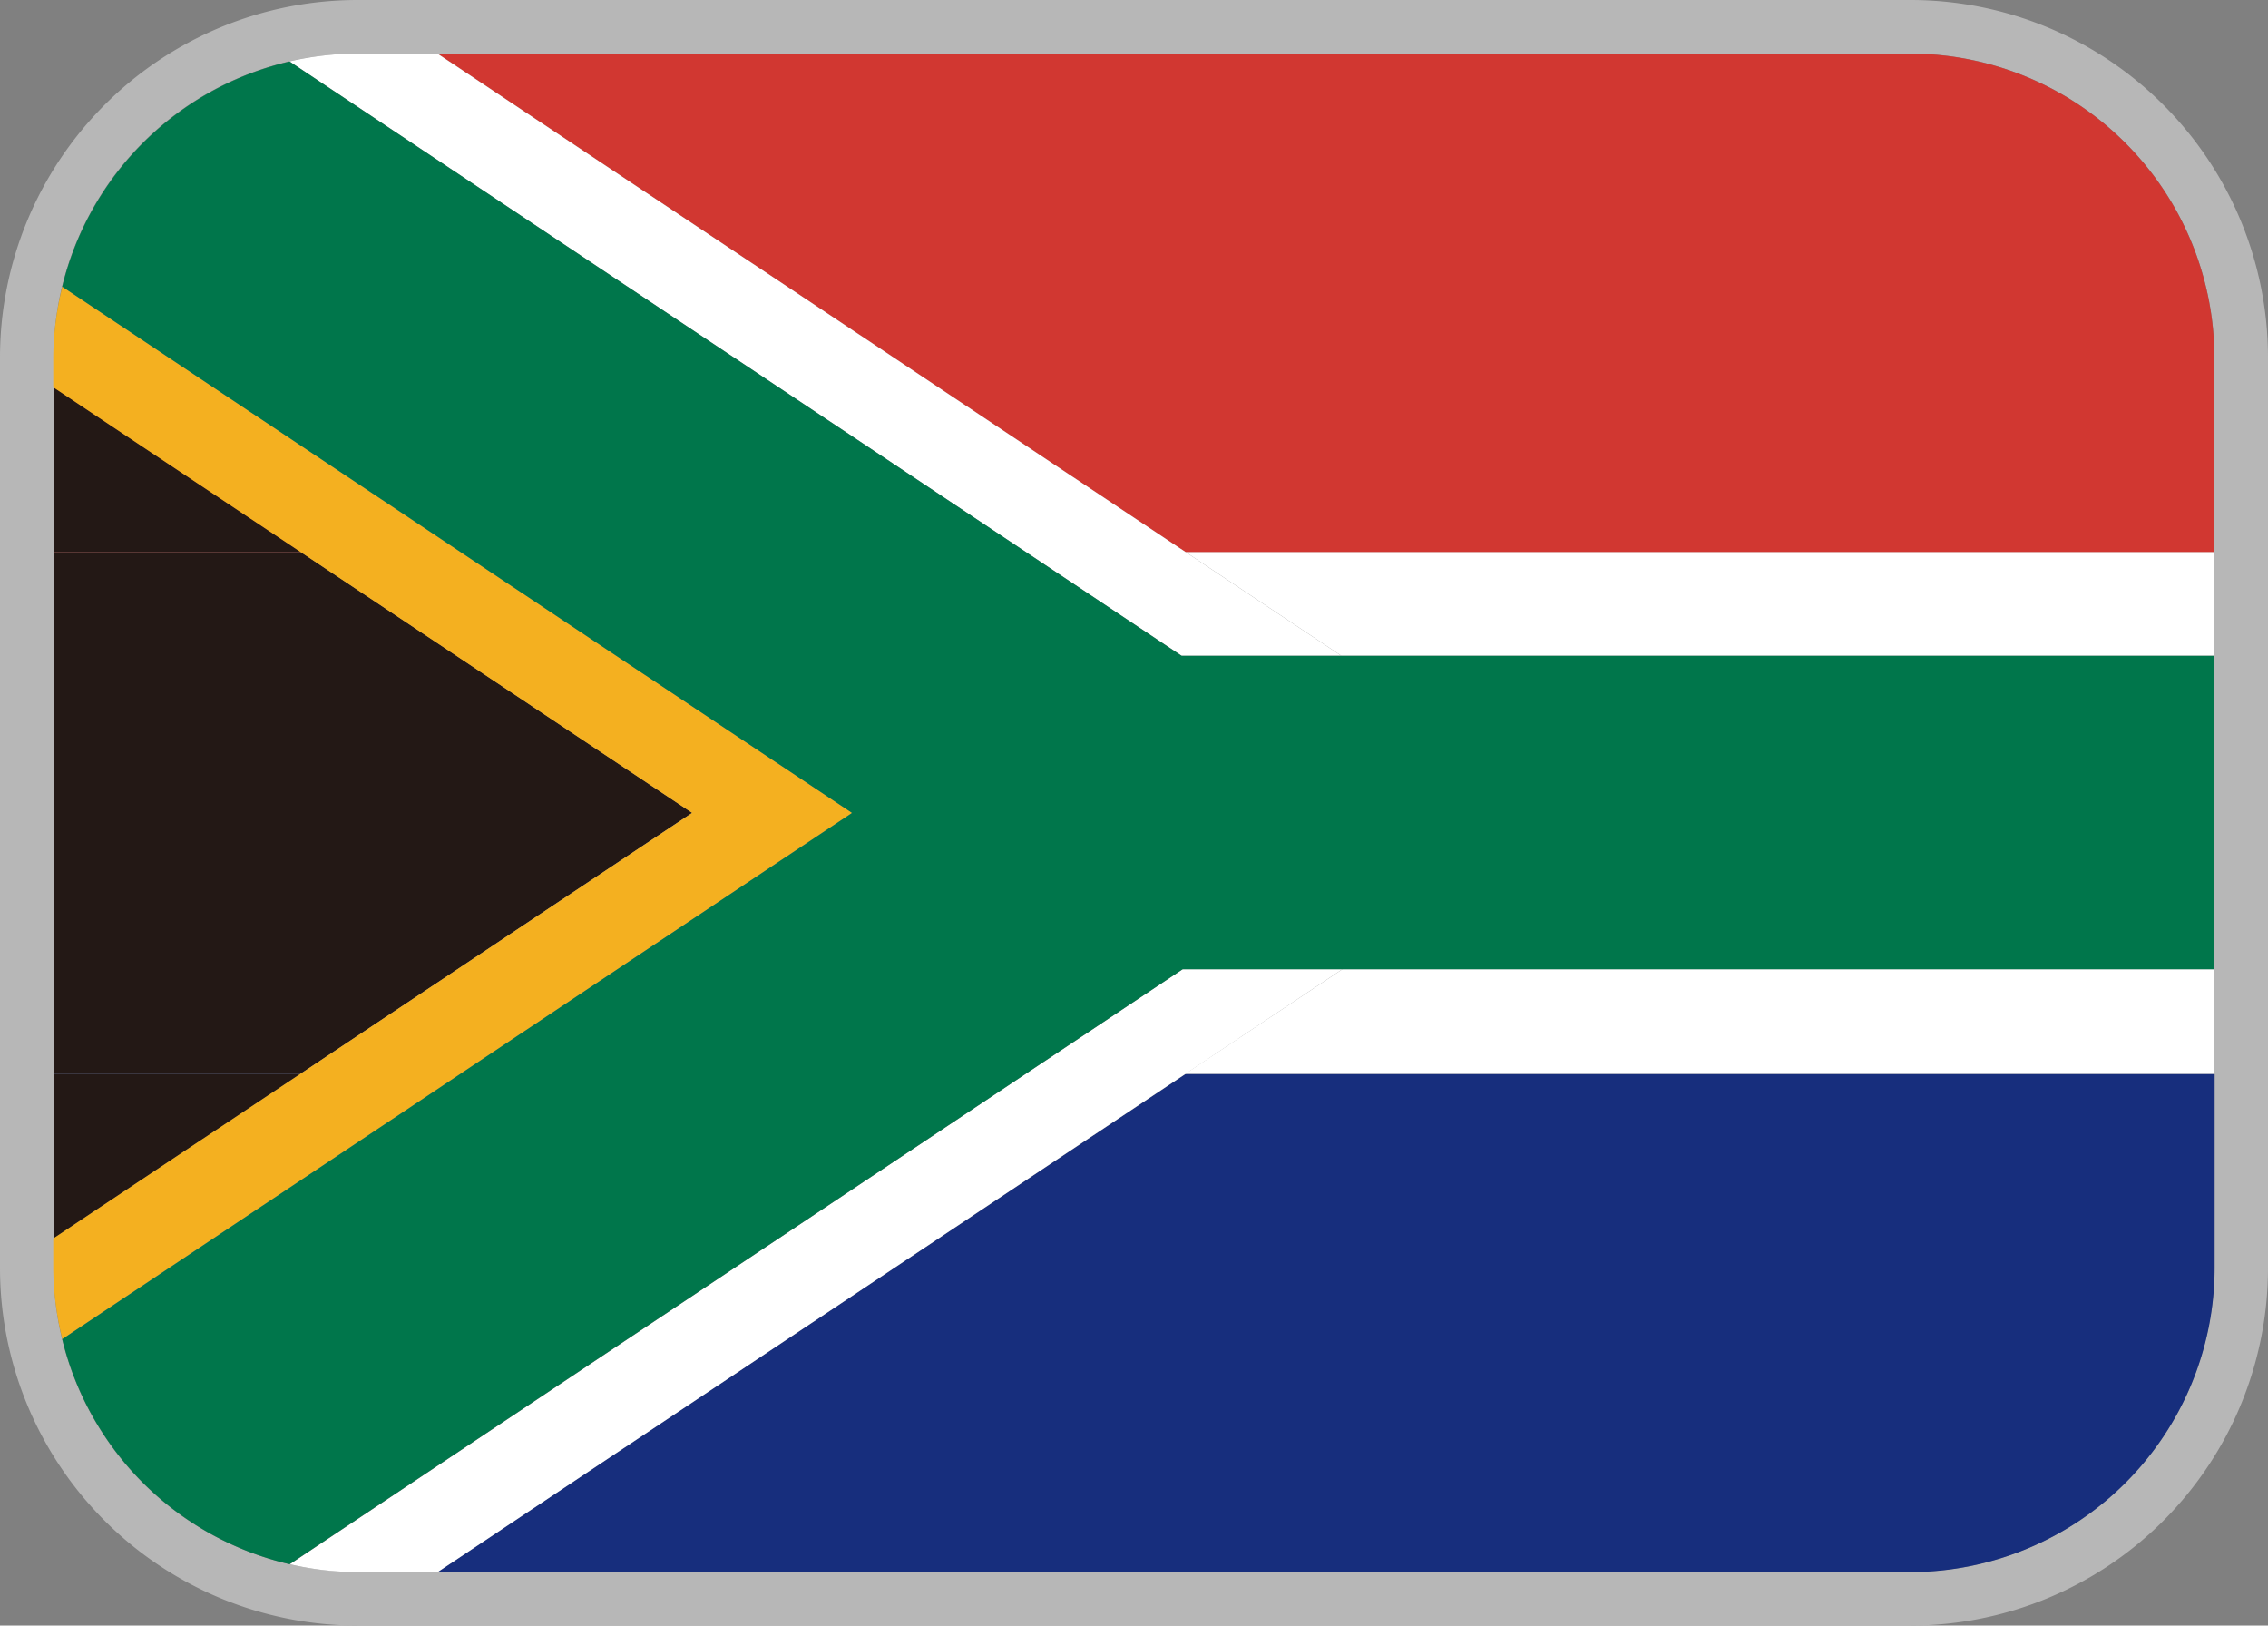 <svg xmlns="http://www.w3.org/2000/svg" width="25" height="17.915" viewBox="0 0 25 17.915">
  <rect x="0" y="0" width="25" height="17.915" fill="#808080" stroke="none"/>
  <g id="za" transform="translate(-1138.89 -525.691)">
    <path id="パス_5883" data-name="パス 5883" d="M616.953,2.281A3.357,3.357,0,0,1,620.3,5.628V15.669a3.357,3.357,0,0,1-3.347,3.347H599.827a3.357,3.357,0,0,1-3.347-3.347V5.628a3.357,3.357,0,0,1,3.347-3.347Zm0-.59H599.827a3.942,3.942,0,0,0-3.937,3.937V15.669a3.942,3.942,0,0,0,3.937,3.937h17.126a3.941,3.941,0,0,0,3.937-3.937V5.628a3.942,3.942,0,0,0-3.937-3.937" transform="translate(543 524)" fill="#b7b7b7"/>
    <path id="パス_5884" data-name="パス 5884" d="M618.962,12.619l.779.519h9.625V11.993H618.022Z" transform="translate(533.934 519.78)" fill="#fff"/>
    <path id="パス_5885" data-name="パス 5885" d="M618.959,20.31l-.945.629h11.349V19.784H619.75Z" transform="translate(533.937 516.589)" fill="#fff"/>
    <path id="パス_5886" data-name="パス 5886" d="M620.3,2.691H604.057L612.3,8.183h11.344V6.038A3.357,3.357,0,0,0,620.3,2.691" transform="translate(539.655 523.591)" fill="#d13731"/>
    <path id="パス_5887" data-name="パス 5887" d="M604.057,27.23H620.3a3.357,3.357,0,0,0,3.347-3.347V21.742H612.3Z" transform="translate(539.655 515.787)" fill="#172e7d"/>
    <path id="パス_5888" data-name="パス 5888" d="M603.932,14.869l-4.317-2.876H596.89v5.756h2.719Z" transform="translate(542.59 519.78)" fill="#fff"/>
    <path id="パス_5889" data-name="パス 5889" d="M603.932,14.869l-4.317-2.876H596.89v5.756h2.719Z" transform="translate(542.59 519.78)" fill="#231815"/>
    <path id="パス_5890" data-name="パス 5890" d="M596.89,8.919v1.815h2.725Z" transform="translate(542.59 521.039)" fill="#d13731"/>
    <path id="パス_5891" data-name="パス 5891" d="M596.89,8.919v1.815h2.725Z" transform="translate(542.59 521.039)" fill="#231815"/>
    <path id="パス_5892" data-name="パス 5892" d="M596.89,21.742v1.811l2.719-1.811Z" transform="translate(542.59 515.787)" fill="#172e7d"/>
    <path id="パス_5893" data-name="パス 5893" d="M596.89,21.742v1.811l2.719-1.811Z" transform="translate(542.59 515.787)" fill="#231815"/>
    <path id="パス_5894" data-name="パス 5894" d="M612.111,20.311l.791-.527h-1.76L601.3,26.341a3.3,3.3,0,0,0,.745.087h.884l8.24-5.488Z" transform="translate(540.785 516.589)" fill="#fff"/>
    <path id="パス_5895" data-name="パス 5895" d="M611.13,9.328h1.76l-.779-.519-.94-.626-8.245-5.492h-.884a3.342,3.342,0,0,0-.746.087Z" transform="translate(540.785 523.59)" fill="#fff"/>
    <path id="パス_5896" data-name="パス 5896" d="M605.693,12.841l-8.706-5.8a3.328,3.328,0,0,0-.1.779V8.15l2.725,1.815,4.317,2.876-4.323,2.879-2.719,1.811v.33a3.335,3.335,0,0,0,.1.779Z" transform="translate(542.59 521.809)" fill="#f4b020"/>
    <path id="パス_5897" data-name="パス 5897" d="M609.391,9.389l-9.833-6.55a3.365,3.365,0,0,0-2.506,2.481l8.706,5.8-8.706,5.8a3.364,3.364,0,0,0,2.506,2.48l9.844-6.557h11.374V9.389H609.391Z" transform="translate(542.524 523.53)" fill="#00764b"/>
  </g>
</svg>

